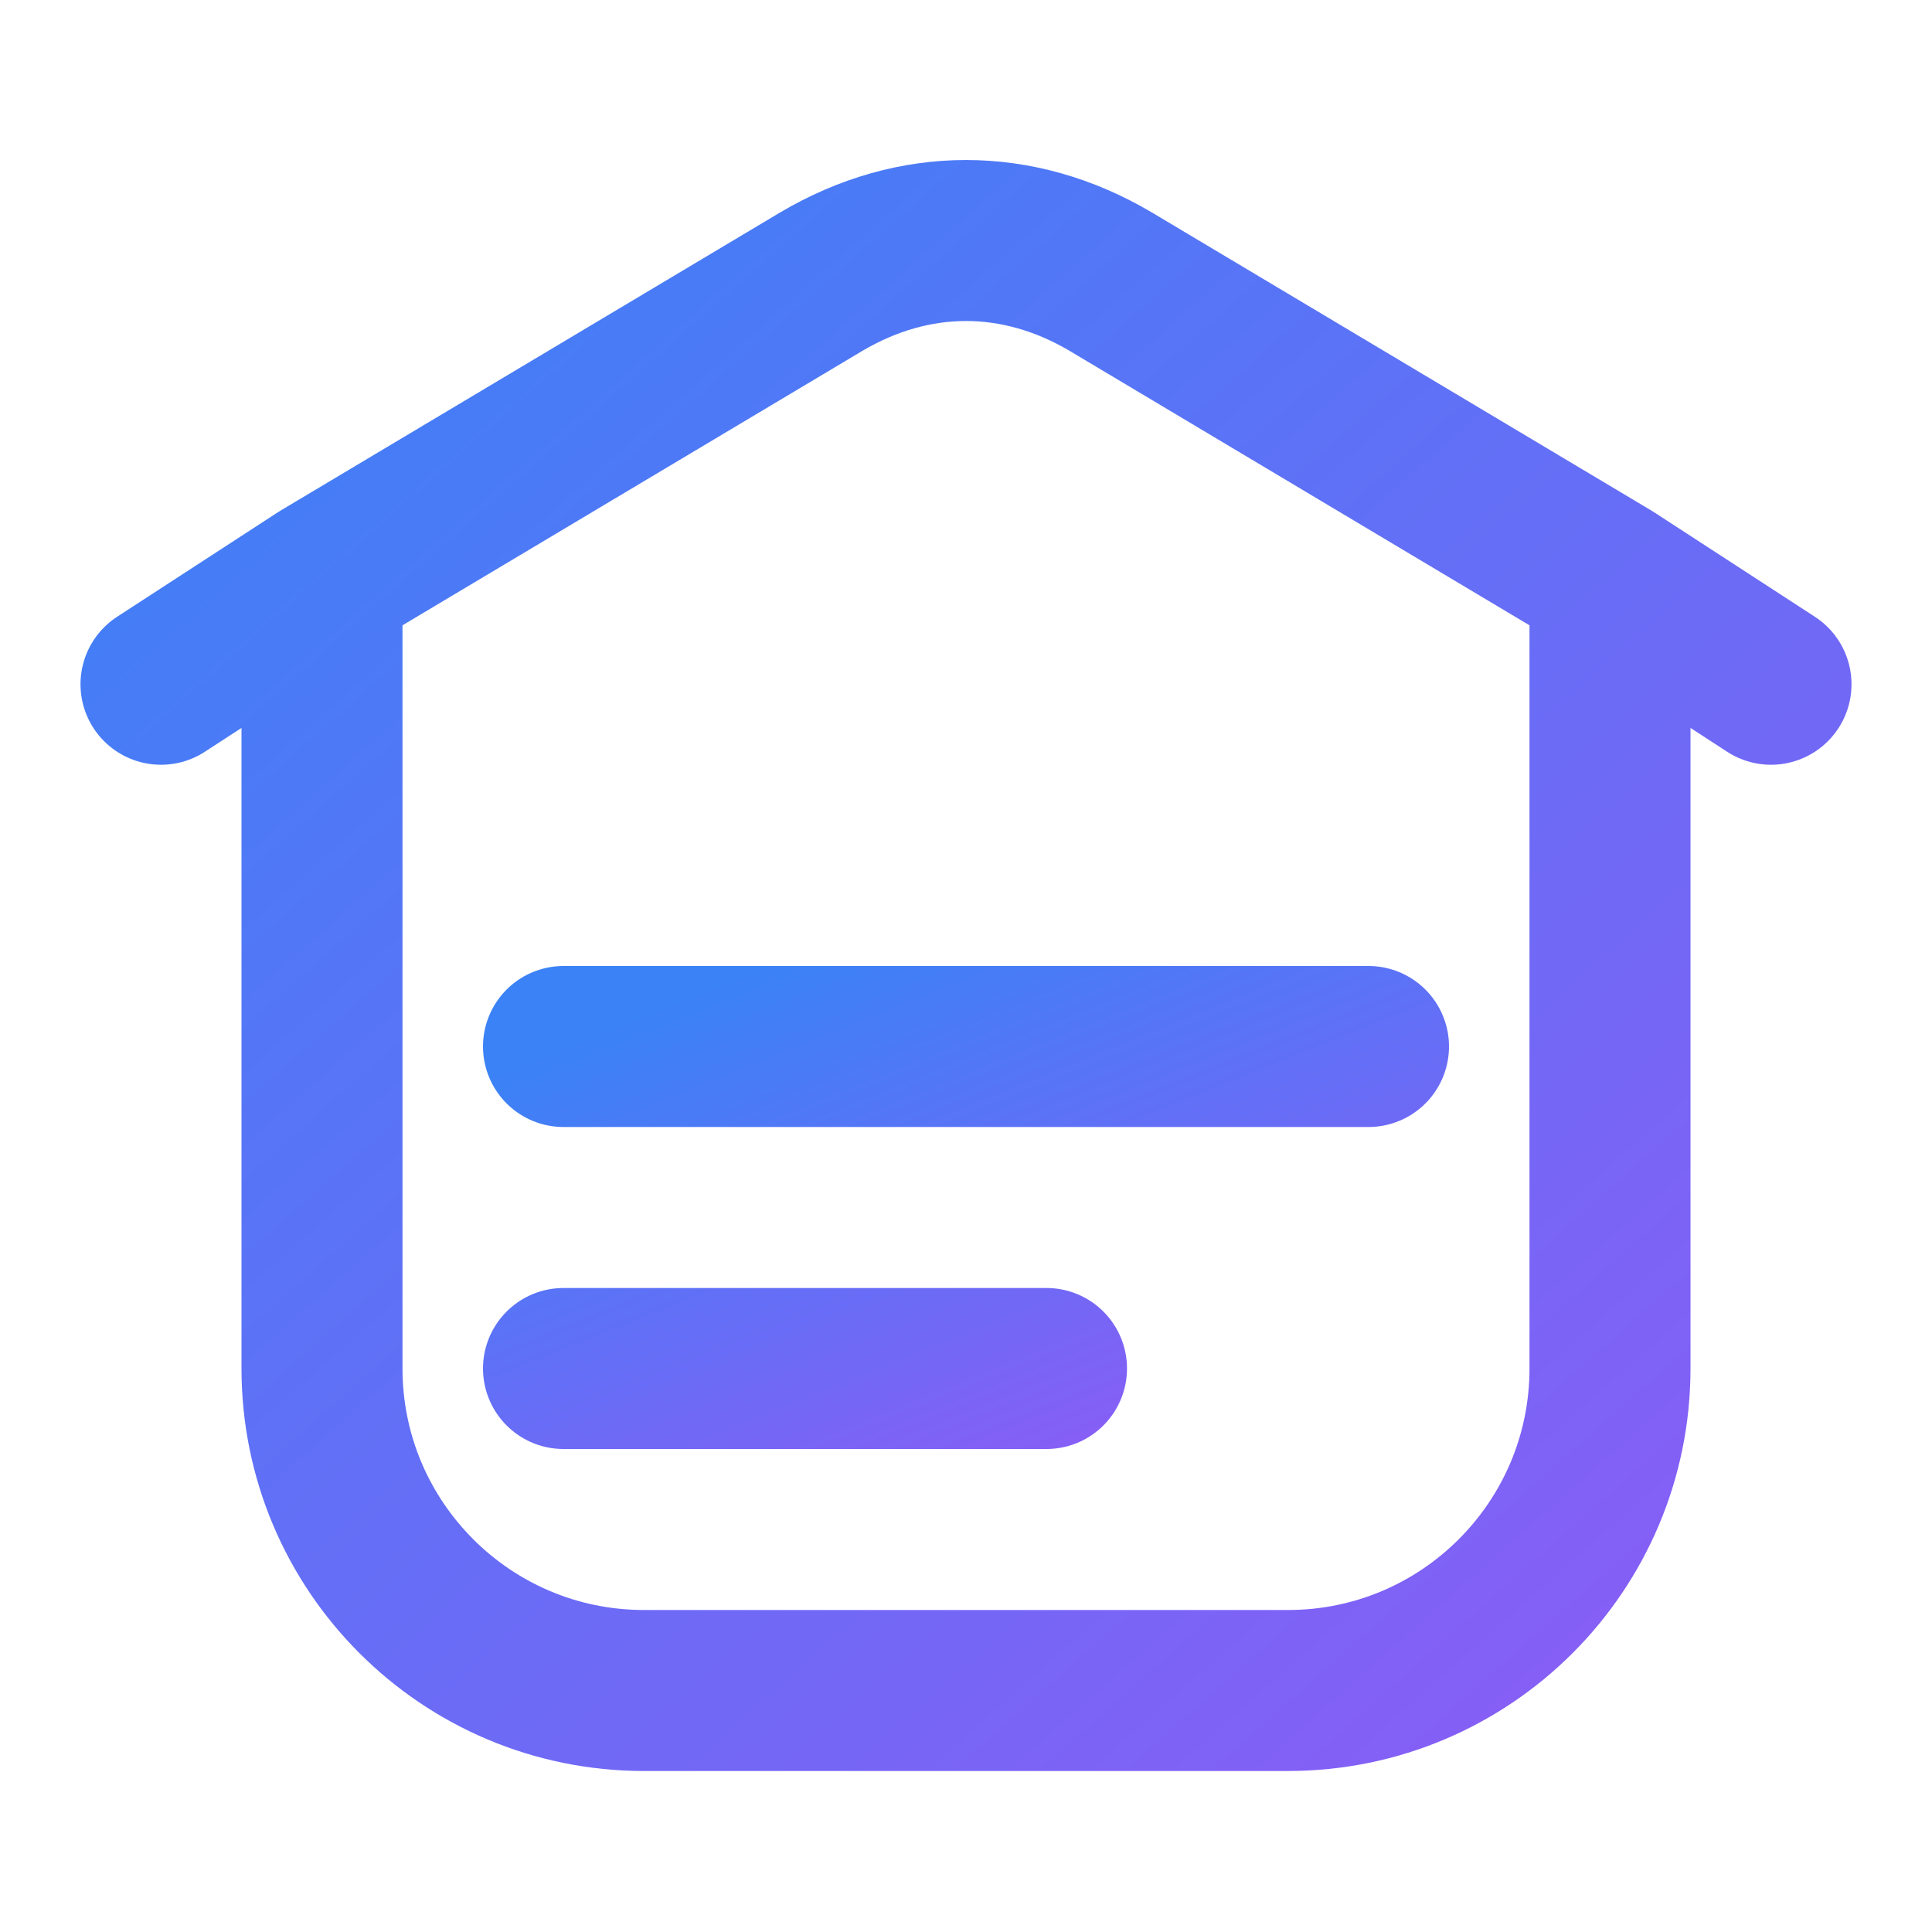<?xml version="1.0" encoding="UTF-8"?>
<svg width="512" height="512" viewBox="0 0 24 24" fill="none" xmlns="http://www.w3.org/2000/svg">
  <defs>
    <linearGradient id="gradient" x1="0%" y1="0%" x2="100%" y2="100%">
      <stop offset="0%" style="stop-color:#3B82F6"/>
      <stop offset="100%" style="stop-color:#8B5CF6"/>
    </linearGradient>
  </defs>
  <path d="M4 7.2V17C4 19.209 5.791 21 8 21H16C18.209 21 20 19.209 20 17V7.2M4 7.2L10.2 3.5C11.355 2.817 12.645 2.817 13.8 3.5L20 7.2M4 7.2L2 8.5M20 7.2L22 8.5" 
    stroke="url(#gradient)" 
    stroke-width="2" 
    stroke-linecap="round" 
    stroke-linejoin="round"
  />
  <path d="M7 13H17M7 17H13" 
    stroke="url(#gradient)" 
    stroke-width="2" 
    stroke-linecap="round" 
    stroke-linejoin="round"
  />
</svg>
